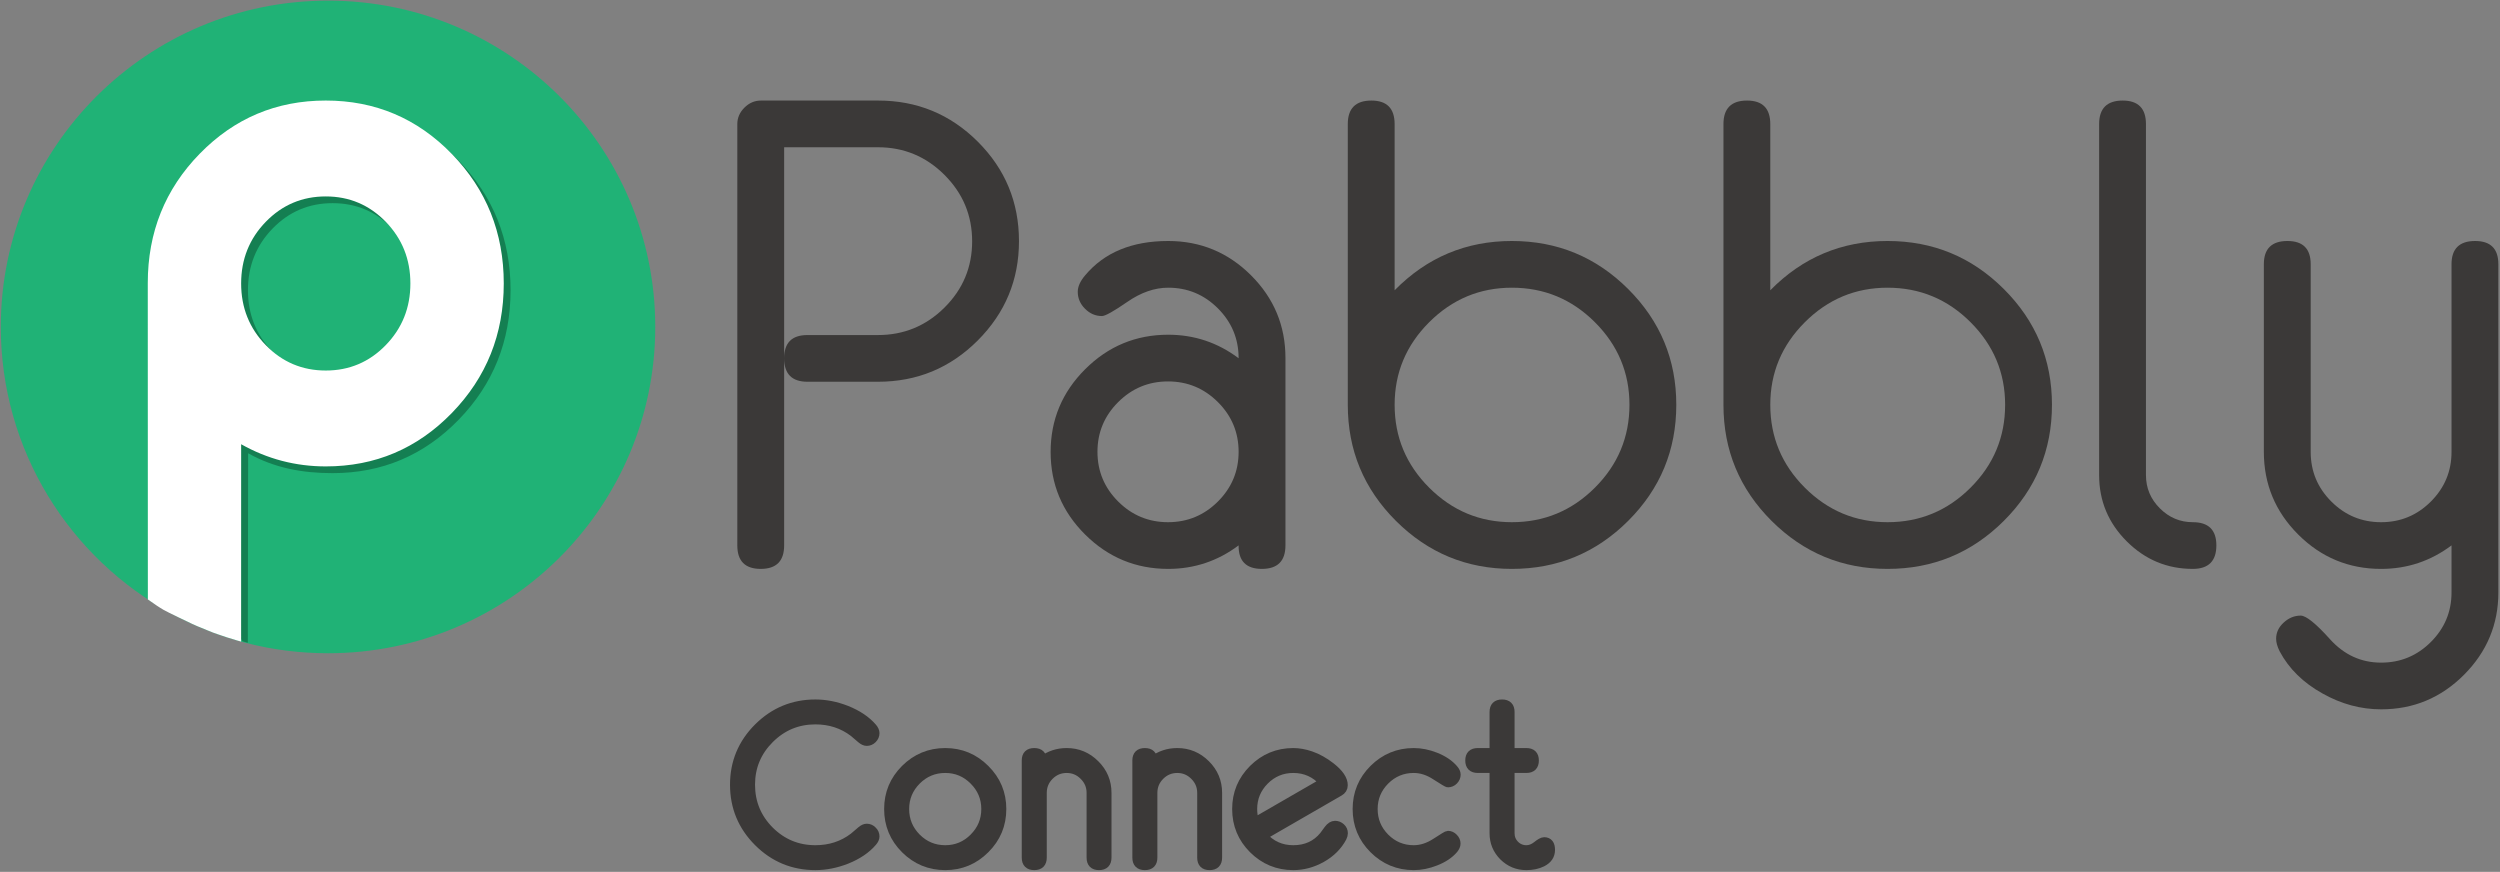 <svg xmlns="http://www.w3.org/2000/svg" width="1428" height="498" viewBox="0 0 1428 498" fill="none"><rect x="0" y="0" width="1428" height="498" fill="#808080" stroke="none"/><g clip-path="url(#clip0_17_213)"><path d="M374.284 186.747C374.284 289.689 290.597 373.135 187.368 373.135C155.001 373.135 124.556 364.935 98.011 350.498C39.888 318.891 0.452 257.413 0.452 186.747C0.452 83.81 84.137 0.361 187.366 0.361C290.597 0.361 374.284 83.81 374.284 186.747Z" fill="#20B276"></path><path d="M261.97 239.761C242.191 260.086 218.188 270.255 189.967 270.255C172.743 270.255 156.739 267.348 141.737 258.903L141.557 367.132L140.135 366.749L139.255 366.524L138.216 365.96L137.727 365.077L137.276 364.079L137.776 363.454L88.283 304.608L88.298 165.504C88.298 136.52 98.186 111.903 117.966 91.65C137.741 71.396 161.743 61.271 189.967 61.271C218.188 61.271 242.19 71.432 261.97 91.761C281.745 112.087 291.636 136.756 291.636 165.762C291.636 194.772 281.745 219.436 261.97 239.761ZM224.217 130.531C214.827 120.871 203.41 116.043 189.967 116.043C176.521 116.043 165.104 120.871 155.717 130.531C146.326 140.19 141.63 151.932 141.63 165.765C141.63 179.594 146.324 191.336 155.717 200.995C165.104 210.656 176.521 215.487 189.967 215.487C203.41 215.487 214.827 210.656 224.217 200.995C233.607 191.336 238.302 179.594 238.302 165.765C238.302 151.932 233.607 140.189 224.217 130.531Z" fill="#147F52"></path><path d="M258.079 235.919C238.301 256.246 214.301 266.413 186.078 266.413C168.853 266.413 152.743 262.191 137.743 253.745L137.727 366.494C137.727 366.494 134.076 365.491 129.324 363.961C128.152 363.583 126.969 363.179 125.73 362.742C125.14 362.533 124.853 362.411 124.246 362.236C122.691 361.79 120.721 360.928 119.202 360.339C114.099 358.358 109.965 356.469 109.865 356.423C109.765 356.376 95.159 349.427 93.512 348.402C92.037 347.482 90.724 346.762 89.598 345.957C89.238 345.7 88.967 345.517 88.626 345.284C85.95 343.45 84.455 342.397 84.455 342.397L84.41 161.665C84.41 132.679 94.298 108.062 114.078 87.811C133.855 67.555 157.855 57.431 186.079 57.431C214.302 57.431 238.302 67.592 258.08 87.922C277.857 108.248 287.75 132.917 287.75 161.921C287.747 190.928 277.856 215.592 258.079 235.919ZM220.328 126.689C210.936 117.029 199.521 112.201 186.076 112.201C172.63 112.201 161.214 117.029 151.826 126.689C142.435 136.348 137.741 148.09 137.741 161.921C137.741 175.752 142.435 187.493 151.826 197.152C161.214 206.816 172.63 211.645 186.076 211.645C199.519 211.645 210.936 206.816 220.328 197.152C229.716 187.493 234.413 175.752 234.413 161.921C234.413 148.09 229.716 136.348 220.328 126.689Z" fill="white"></path><path d="M421.151 311.513V70.877C421.151 67.319 422.503 64.189 425.211 61.488C427.915 58.788 431.05 57.437 434.62 57.437H501.595C523.857 57.437 542.832 65.269 558.515 80.924C574.198 96.58 582.04 115.522 582.04 137.747C582.04 159.851 574.186 178.761 558.483 194.481C542.778 210.2 523.779 218.056 501.486 218.056H461.206C452.338 218.056 447.905 213.581 447.905 204.626V311.521C447.905 320.477 443.445 324.952 434.528 324.952C425.608 324.953 421.151 320.474 421.151 311.513ZM447.905 204.627C447.905 195.796 452.338 191.38 461.212 191.38H501.504C516.287 191.38 528.95 186.151 539.484 175.69C550.019 165.228 555.288 152.61 555.288 137.841C555.288 123.074 550.019 110.428 539.484 99.902C528.949 89.381 516.287 84.117 501.504 84.117H447.905V204.627Z" fill="#3B3938"></path><path d="M734.251 311.508C734.251 320.471 729.761 324.953 720.784 324.953C711.803 324.953 707.375 320.479 707.499 311.522C695.567 320.479 682.158 324.953 667.276 324.953C648.826 324.953 633.019 318.423 619.859 305.359C606.696 292.296 600.116 276.564 600.116 258.165C600.116 239.767 606.696 224.007 619.859 210.881C633.019 197.758 648.826 191.194 667.276 191.194C682.158 191.194 695.567 195.673 707.499 204.626C707.499 193.538 703.561 184.052 695.691 176.163C687.818 168.276 678.347 164.333 667.278 164.333C659.528 164.333 651.747 167.033 643.938 172.428C636.125 177.828 631.299 180.525 629.455 180.525C625.765 180.525 622.536 179.139 619.768 176.367C616.999 173.597 615.615 170.362 615.615 166.666C615.615 163.711 617.028 160.572 619.86 157.242C630.807 144.185 646.614 137.656 667.278 137.656C685.728 137.656 701.504 144.197 714.604 157.271C727.704 170.347 734.254 186.093 734.254 204.511V311.508H734.251ZM707.499 258.075C707.499 247.012 703.552 237.545 695.662 229.676C687.773 221.809 678.278 217.873 667.185 217.873C656.088 217.873 646.595 221.809 638.705 229.676C630.815 237.545 626.871 247.012 626.871 258.075C626.871 269.139 630.815 278.606 638.705 286.474C646.595 294.342 656.09 298.275 667.185 298.275C678.278 298.275 687.773 294.342 695.662 286.474C703.552 278.606 707.499 269.139 707.499 258.075Z" fill="#3B3938"></path><path d="M957.501 231.213C957.501 257.119 948.337 279.218 930.01 297.514C911.68 315.809 889.54 324.955 863.587 324.955C837.757 324.955 815.677 315.812 797.349 297.523C779.019 279.235 769.858 257.142 769.858 231.242V70.877C769.858 61.919 774.347 57.437 783.328 57.437C792.184 57.437 796.611 61.922 796.611 70.891V165.806C815.061 147.039 837.387 137.655 863.586 137.655C889.539 137.655 911.678 146.803 930.009 165.097C948.337 183.393 957.501 205.431 957.501 231.213ZM930.747 231.213C930.747 212.913 924.165 197.193 911.005 184.049C897.842 170.906 882.038 164.333 863.587 164.333C845.258 164.333 829.515 170.906 816.354 184.049C803.191 197.193 796.612 212.913 796.612 231.213C796.612 249.637 803.191 265.419 816.354 278.564C829.515 291.707 845.259 298.276 863.587 298.276C882.038 298.276 897.842 291.707 911.005 278.564C924.165 265.419 930.747 249.637 930.747 231.213Z" fill="#3B3938"></path><path d="M1172.08 231.213C1172.08 257.119 1162.92 279.218 1144.59 297.514C1126.26 315.809 1104.12 324.955 1078.17 324.955C1052.34 324.955 1030.26 315.812 1011.93 297.523C993.599 279.235 984.438 257.142 984.438 231.242V70.877C984.438 61.919 988.927 57.437 997.907 57.437C1006.76 57.437 1011.19 61.922 1011.19 70.891V165.806C1029.64 147.039 1051.97 137.655 1078.17 137.655C1104.12 137.655 1126.26 146.803 1144.59 165.097C1162.92 183.393 1172.08 205.431 1172.08 231.213ZM1145.33 231.213C1145.33 212.913 1138.74 197.193 1125.58 184.049C1112.42 170.906 1096.62 164.333 1078.17 164.333C1059.84 164.333 1044.09 170.906 1030.93 184.049C1017.77 197.193 1011.19 212.913 1011.19 231.213C1011.19 249.637 1017.77 265.419 1030.93 278.564C1044.09 291.707 1059.84 298.276 1078.17 298.276C1096.62 298.276 1112.42 291.707 1125.58 278.564C1138.75 265.419 1145.33 249.637 1145.33 231.213Z" fill="#3B3938"></path><path d="M1265.99 311.522C1265.99 320.479 1261.5 324.953 1252.53 324.953C1237.89 324.953 1225.31 319.706 1214.79 309.211C1204.28 298.717 1199.02 286.106 1199.02 271.375V70.877C1199.02 61.919 1203.51 57.437 1212.49 57.437C1221.34 57.437 1225.77 61.919 1225.77 70.88V271.394C1225.77 278.758 1228.42 285.081 1233.71 290.359C1238.99 295.637 1245.27 298.276 1252.52 298.276C1261.5 298.276 1265.99 302.691 1265.99 311.522Z" fill="#3B3938"></path><path d="M1427.07 338.339C1427.07 356.628 1420.51 372.338 1407.41 385.474C1394.31 398.602 1378.54 405.173 1360.09 405.173C1348.52 405.173 1337.39 402.164 1326.69 396.157C1315.62 390.021 1307.44 381.989 1302.15 372.055C1300.8 369.355 1300.12 366.963 1300.12 364.88C1300.12 361.32 1301.57 358.226 1304.46 355.589C1307.35 352.95 1310.58 351.633 1314.15 351.633C1317.22 351.633 1322.79 356.109 1330.85 365.064C1338.9 374.017 1348.65 378.494 1360.09 378.494C1371.16 378.494 1380.63 374.567 1388.5 366.72C1396.37 358.868 1400.31 349.424 1400.31 338.386V311.523C1388.38 320.48 1374.97 324.955 1360.09 324.955C1341.64 324.955 1325.86 318.417 1312.76 305.343C1299.66 292.269 1293.11 276.521 1293.11 258.102V150.919C1293.11 142.079 1297.6 137.658 1306.58 137.658C1315.44 137.658 1319.87 142.079 1319.87 150.919V258.122C1319.87 269.176 1323.8 278.631 1331.67 286.49C1339.54 294.351 1349.02 298.278 1360.09 298.278C1371.16 298.278 1380.63 294.351 1388.5 286.49C1396.37 278.631 1400.31 269.175 1400.31 258.122V150.919C1400.31 142.079 1404.8 137.658 1413.78 137.658C1422.64 137.658 1427.06 142.076 1427.06 150.913V338.339H1427.07Z" fill="#3B3938"></path></g><path d="M499.865 477.773C499.865 478.791 499.377 479.852 498.401 480.955C494.837 485.113 489.873 488.465 483.509 491.01C477.527 493.344 471.608 494.51 465.753 494.51C452.982 494.51 442.079 489.992 433.042 480.955C424.004 471.918 419.486 461.014 419.486 448.243C419.486 435.515 424.004 424.632 433.042 415.595C442.121 406.558 453.025 402.04 465.753 402.04C471.608 402.04 477.527 403.207 483.509 405.54C489.873 408.086 494.837 411.416 498.401 415.532C499.377 416.677 499.865 417.759 499.865 418.777C499.865 420.05 499.377 421.175 498.401 422.15C497.468 423.084 496.365 423.551 495.092 423.551C494.116 423.551 493.055 423.063 491.91 422.087C490.976 421.238 489.534 420.008 487.582 418.396C481.345 413.644 474.069 411.268 465.753 411.268C455.571 411.268 446.852 414.895 439.597 422.15C432.384 429.363 428.778 438.061 428.778 448.243C428.778 458.468 432.384 467.208 439.597 474.463C446.852 481.676 455.571 485.282 465.753 485.282C474.069 485.282 481.345 482.907 487.582 478.155C488.515 477.306 489.958 476.076 491.91 474.463C493.055 473.488 494.116 473 495.092 473C496.365 473 497.468 473.488 498.401 474.463C499.377 475.397 499.865 476.5 499.865 477.773Z" fill="#3B3938"></path><path d="M572.307 462.117C572.307 471.069 569.124 478.706 562.76 485.028C556.439 491.35 548.823 494.51 539.913 494.51C531.003 494.51 523.366 491.35 517.002 485.028C510.681 478.706 507.52 471.069 507.52 462.117C507.52 453.207 510.681 445.592 517.002 439.27C523.366 432.948 531.003 429.787 539.913 429.787C548.823 429.787 556.439 432.948 562.76 439.27C569.124 445.592 572.307 453.207 572.307 462.117ZM563.015 462.117C563.015 455.795 560.745 450.365 556.205 445.825C551.708 441.285 546.277 439.015 539.913 439.015C533.549 439.015 528.097 441.285 523.557 445.825C519.06 450.365 516.811 455.795 516.811 462.117C516.811 468.481 519.06 473.933 523.557 478.473C528.097 483.013 533.549 485.282 539.913 485.282C546.277 485.282 551.708 483.013 556.205 478.473C560.745 473.933 563.015 468.481 563.015 462.117Z" fill="#3B3938"></path><path d="M632.388 489.865C632.388 492.962 630.84 494.51 627.742 494.51C624.688 494.51 623.16 492.962 623.16 489.865V452.889C623.16 449.071 621.781 445.804 619.024 443.088C616.308 440.373 613.063 439.015 609.286 439.015C605.468 439.015 602.201 440.373 599.486 443.088C596.77 445.804 595.413 449.071 595.413 452.889V489.865C595.413 492.962 593.864 494.51 590.767 494.51C587.67 494.51 586.121 492.962 586.121 489.865V434.37C586.121 431.315 587.67 429.787 590.767 429.787C593.864 429.787 595.413 431.315 595.413 434.37C599.486 431.315 604.11 429.787 609.286 429.787C615.608 429.787 621.039 432.057 625.579 436.597C630.118 441.094 632.388 446.525 632.388 452.889V489.865Z" fill="#3B3938"></path><path d="M695.568 489.865C695.568 492.962 694.02 494.51 690.923 494.51C687.868 494.51 686.34 492.962 686.34 489.865V452.889C686.34 449.071 684.962 445.804 682.204 443.088C679.488 440.373 676.243 439.015 672.467 439.015C668.648 439.015 665.381 440.373 662.666 443.088C659.951 445.804 658.593 449.071 658.593 452.889V489.865C658.593 492.962 657.044 494.51 653.947 494.51C650.85 494.51 649.301 492.962 649.301 489.865V434.37C649.301 431.315 650.85 429.787 653.947 429.787C657.044 429.787 658.593 431.315 658.593 434.37C662.666 431.315 667.291 429.787 672.467 429.787C678.788 429.787 684.219 432.057 688.759 436.597C693.299 441.094 695.568 446.525 695.568 452.889V489.865Z" fill="#3B3938"></path><path d="M767.404 475.927C767.404 476.648 767.192 477.455 766.767 478.346C764.179 483.225 760.255 487.149 754.994 490.119C749.775 493.047 744.345 494.51 738.702 494.51C729.792 494.51 722.155 491.35 715.791 485.028C709.469 478.706 706.308 471.069 706.308 462.117C706.308 453.207 709.469 445.592 715.791 439.27C722.155 432.948 729.792 429.787 738.702 429.787C741.884 429.787 745.214 430.381 748.693 431.569C752.639 432.927 756.5 435.091 760.276 438.061C764.986 441.752 767.34 445.231 767.34 448.498C767.34 450.153 766.577 451.404 765.049 452.253L721.391 477.455C725.973 482.673 731.744 485.282 738.702 485.282C745.999 485.282 751.812 482.631 756.139 477.327C756.691 476.521 757.561 475.333 758.749 473.763C759.979 472.151 761.252 471.345 762.567 471.345C763.84 471.345 764.964 471.791 765.94 472.682C766.916 473.572 767.404 474.654 767.404 475.927ZM756.012 446.843C751.388 441.625 745.617 439.015 738.702 439.015C732.338 439.015 726.886 441.285 722.346 445.825C717.849 450.365 715.6 455.795 715.6 462.117C715.6 464.663 715.982 467.124 716.745 469.499L756.012 446.843Z" fill="#3B3938"></path><path d="M831.828 442.452C831.828 443.725 831.34 444.849 830.365 445.825C829.431 446.758 828.328 447.225 827.055 447.225C826.673 447.225 824.382 445.867 820.182 443.152C816.024 440.394 811.802 439.015 807.517 439.015C801.153 439.015 795.701 441.285 791.162 445.825C786.664 450.365 784.416 455.795 784.416 462.117C784.416 468.481 786.664 473.933 791.162 478.473C795.701 483.013 801.153 485.282 807.517 485.282C811.76 485.282 815.96 483.925 820.118 481.209C824.319 478.452 826.631 477.073 827.055 477.073C828.286 477.073 829.367 477.561 830.301 478.536C831.277 479.512 831.765 480.615 831.765 481.846C831.765 482.864 831.298 483.946 830.365 485.092C827.904 487.977 824.425 490.289 819.927 492.028C815.727 493.683 811.59 494.51 807.517 494.51C798.608 494.51 790.971 491.35 784.606 485.028C778.285 478.706 775.124 471.069 775.124 462.117C775.124 453.207 778.285 445.592 784.606 439.27C790.971 432.948 798.608 429.787 807.517 429.787C811.59 429.787 815.727 430.615 819.927 432.269C824.425 434.051 827.904 436.385 830.365 439.27C831.34 440.373 831.828 441.434 831.828 442.452Z" fill="#3B3938"></path><path d="M885.727 485.473C885.727 488.613 884.115 490.989 880.891 492.601C878.345 493.874 875.333 494.51 871.854 494.51C866.762 494.51 862.392 492.707 858.743 489.101C855.137 485.452 853.334 481.082 853.334 475.991V439.015H844.106C841.009 439.015 839.46 437.467 839.46 434.37C839.46 431.315 841.009 429.787 844.106 429.787H853.334V406.686C853.334 403.588 854.883 402.04 857.98 402.04C861.077 402.04 862.626 403.588 862.626 406.686V429.787H871.854C874.951 429.787 876.499 431.315 876.499 434.37C876.499 437.467 874.951 439.015 871.854 439.015H862.626V475.991C862.626 478.536 863.517 480.722 865.298 482.546C867.123 484.37 869.308 485.282 871.854 485.282C873.932 485.282 875.927 484.519 877.836 482.991C879.745 481.464 881.145 480.7 882.036 480.7C884.497 480.7 885.727 482.291 885.727 485.473Z" fill="#3B3938"></path><path d="M499.865 477.773C499.865 478.791 499.377 479.852 498.401 480.955C494.837 485.113 489.873 488.465 483.509 491.01C477.527 493.344 471.608 494.51 465.753 494.51C452.982 494.51 442.079 489.992 433.042 480.955C424.004 471.918 419.486 461.014 419.486 448.243C419.486 435.515 424.004 424.632 433.042 415.595C442.121 406.558 453.025 402.04 465.753 402.04C471.608 402.04 477.527 403.207 483.509 405.54C489.873 408.086 494.837 411.416 498.401 415.532C499.377 416.677 499.865 417.759 499.865 418.777C499.865 420.05 499.377 421.175 498.401 422.15C497.468 423.084 496.365 423.551 495.092 423.551C494.116 423.551 493.055 423.063 491.91 422.087C490.976 421.238 489.534 420.008 487.582 418.396C481.345 413.644 474.069 411.268 465.753 411.268C455.571 411.268 446.852 414.895 439.597 422.15C432.384 429.363 428.778 438.061 428.778 448.243C428.778 458.468 432.384 467.208 439.597 474.463C446.852 481.676 455.571 485.282 465.753 485.282C474.069 485.282 481.345 482.907 487.582 478.155C488.515 477.306 489.958 476.076 491.91 474.463C493.055 473.488 494.116 473 495.092 473C496.365 473 497.468 473.488 498.401 474.463C499.377 475.397 499.865 476.5 499.865 477.773Z" stroke="#3B3938" stroke-width="5"></path><path d="M572.307 462.117C572.307 471.069 569.124 478.706 562.76 485.028C556.439 491.35 548.823 494.51 539.913 494.51C531.003 494.51 523.366 491.35 517.002 485.028C510.681 478.706 507.52 471.069 507.52 462.117C507.52 453.207 510.681 445.592 517.002 439.27C523.366 432.948 531.003 429.787 539.913 429.787C548.823 429.787 556.439 432.948 562.76 439.27C569.124 445.592 572.307 453.207 572.307 462.117ZM563.015 462.117C563.015 455.795 560.745 450.365 556.205 445.825C551.708 441.285 546.277 439.015 539.913 439.015C533.549 439.015 528.097 441.285 523.557 445.825C519.06 450.365 516.811 455.795 516.811 462.117C516.811 468.481 519.06 473.933 523.557 478.473C528.097 483.013 533.549 485.282 539.913 485.282C546.277 485.282 551.708 483.013 556.205 478.473C560.745 473.933 563.015 468.481 563.015 462.117Z" stroke="#3B3938" stroke-width="5"></path><path d="M632.388 489.865C632.388 492.962 630.84 494.51 627.742 494.51C624.688 494.51 623.16 492.962 623.16 489.865V452.889C623.16 449.071 621.781 445.804 619.024 443.088C616.308 440.373 613.063 439.015 609.286 439.015C605.468 439.015 602.201 440.373 599.486 443.088C596.77 445.804 595.413 449.071 595.413 452.889V489.865C595.413 492.962 593.864 494.51 590.767 494.51C587.67 494.51 586.121 492.962 586.121 489.865V434.37C586.121 431.315 587.67 429.787 590.767 429.787C593.864 429.787 595.413 431.315 595.413 434.37C599.486 431.315 604.11 429.787 609.286 429.787C615.608 429.787 621.039 432.057 625.579 436.597C630.118 441.094 632.388 446.525 632.388 452.889V489.865Z" stroke="#3B3938" stroke-width="5"></path><path d="M695.568 489.865C695.568 492.962 694.02 494.51 690.923 494.51C687.868 494.51 686.34 492.962 686.34 489.865V452.889C686.34 449.071 684.962 445.804 682.204 443.088C679.488 440.373 676.243 439.015 672.467 439.015C668.648 439.015 665.381 440.373 662.666 443.088C659.951 445.804 658.593 449.071 658.593 452.889V489.865C658.593 492.962 657.044 494.51 653.947 494.51C650.85 494.51 649.301 492.962 649.301 489.865V434.37C649.301 431.315 650.85 429.787 653.947 429.787C657.044 429.787 658.593 431.315 658.593 434.37C662.666 431.315 667.291 429.787 672.467 429.787C678.788 429.787 684.219 432.057 688.759 436.597C693.299 441.094 695.568 446.525 695.568 452.889V489.865Z" stroke="#3B3938" stroke-width="5"></path><path d="M767.404 475.927C767.404 476.648 767.192 477.455 766.767 478.346C764.179 483.225 760.255 487.149 754.994 490.119C749.775 493.047 744.345 494.51 738.702 494.51C729.792 494.51 722.155 491.35 715.791 485.028C709.469 478.706 706.308 471.069 706.308 462.117C706.308 453.207 709.469 445.592 715.791 439.27C722.155 432.948 729.792 429.787 738.702 429.787C741.884 429.787 745.214 430.381 748.693 431.569C752.639 432.927 756.5 435.091 760.276 438.061C764.986 441.752 767.34 445.231 767.34 448.498C767.34 450.153 766.577 451.404 765.049 452.253L721.391 477.455C725.973 482.673 731.744 485.282 738.702 485.282C745.999 485.282 751.812 482.631 756.139 477.327C756.691 476.521 757.561 475.333 758.749 473.763C759.979 472.151 761.252 471.345 762.567 471.345C763.84 471.345 764.964 471.791 765.94 472.682C766.916 473.572 767.404 474.654 767.404 475.927ZM756.012 446.843C751.388 441.625 745.617 439.015 738.702 439.015C732.338 439.015 726.886 441.285 722.346 445.825C717.849 450.365 715.6 455.795 715.6 462.117C715.6 464.663 715.982 467.124 716.745 469.499L756.012 446.843Z" stroke="#3B3938" stroke-width="5"></path><path d="M831.828 442.452C831.828 443.725 831.34 444.849 830.365 445.825C829.431 446.758 828.328 447.225 827.055 447.225C826.673 447.225 824.382 445.867 820.182 443.152C816.024 440.394 811.802 439.015 807.517 439.015C801.153 439.015 795.701 441.285 791.162 445.825C786.664 450.365 784.416 455.795 784.416 462.117C784.416 468.481 786.664 473.933 791.162 478.473C795.701 483.013 801.153 485.282 807.517 485.282C811.76 485.282 815.96 483.925 820.118 481.209C824.319 478.452 826.631 477.073 827.055 477.073C828.286 477.073 829.367 477.561 830.301 478.536C831.277 479.512 831.765 480.615 831.765 481.846C831.765 482.864 831.298 483.946 830.365 485.092C827.904 487.977 824.425 490.289 819.927 492.028C815.727 493.683 811.59 494.51 807.517 494.51C798.608 494.51 790.971 491.35 784.606 485.028C778.285 478.706 775.124 471.069 775.124 462.117C775.124 453.207 778.285 445.592 784.606 439.27C790.971 432.948 798.608 429.787 807.517 429.787C811.59 429.787 815.727 430.615 819.927 432.269C824.425 434.051 827.904 436.385 830.365 439.27C831.34 440.373 831.828 441.434 831.828 442.452Z" stroke="#3B3938" stroke-width="5"></path><path d="M885.727 485.473C885.727 488.613 884.115 490.989 880.891 492.601C878.345 493.874 875.333 494.51 871.854 494.51C866.762 494.51 862.392 492.707 858.743 489.101C855.137 485.452 853.334 481.082 853.334 475.991V439.015H844.106C841.009 439.015 839.46 437.467 839.46 434.37C839.46 431.315 841.009 429.787 844.106 429.787H853.334V406.686C853.334 403.588 854.883 402.04 857.98 402.04C861.077 402.04 862.626 403.588 862.626 406.686V429.787H871.854C874.951 429.787 876.499 431.315 876.499 434.37C876.499 437.467 874.951 439.015 871.854 439.015H862.626V475.991C862.626 478.536 863.517 480.722 865.298 482.546C867.123 484.37 869.308 485.282 871.854 485.282C873.932 485.282 875.927 484.519 877.836 482.991C879.745 481.464 881.145 480.7 882.036 480.7C884.497 480.7 885.727 482.291 885.727 485.473Z" stroke="#3B3938" stroke-width="5"></path><defs><clipPath id="clip0_17_213"><rect width="1426.61" height="404.812" fill="white" transform="translate(0.452 0.361)"></rect></clipPath></defs></svg>